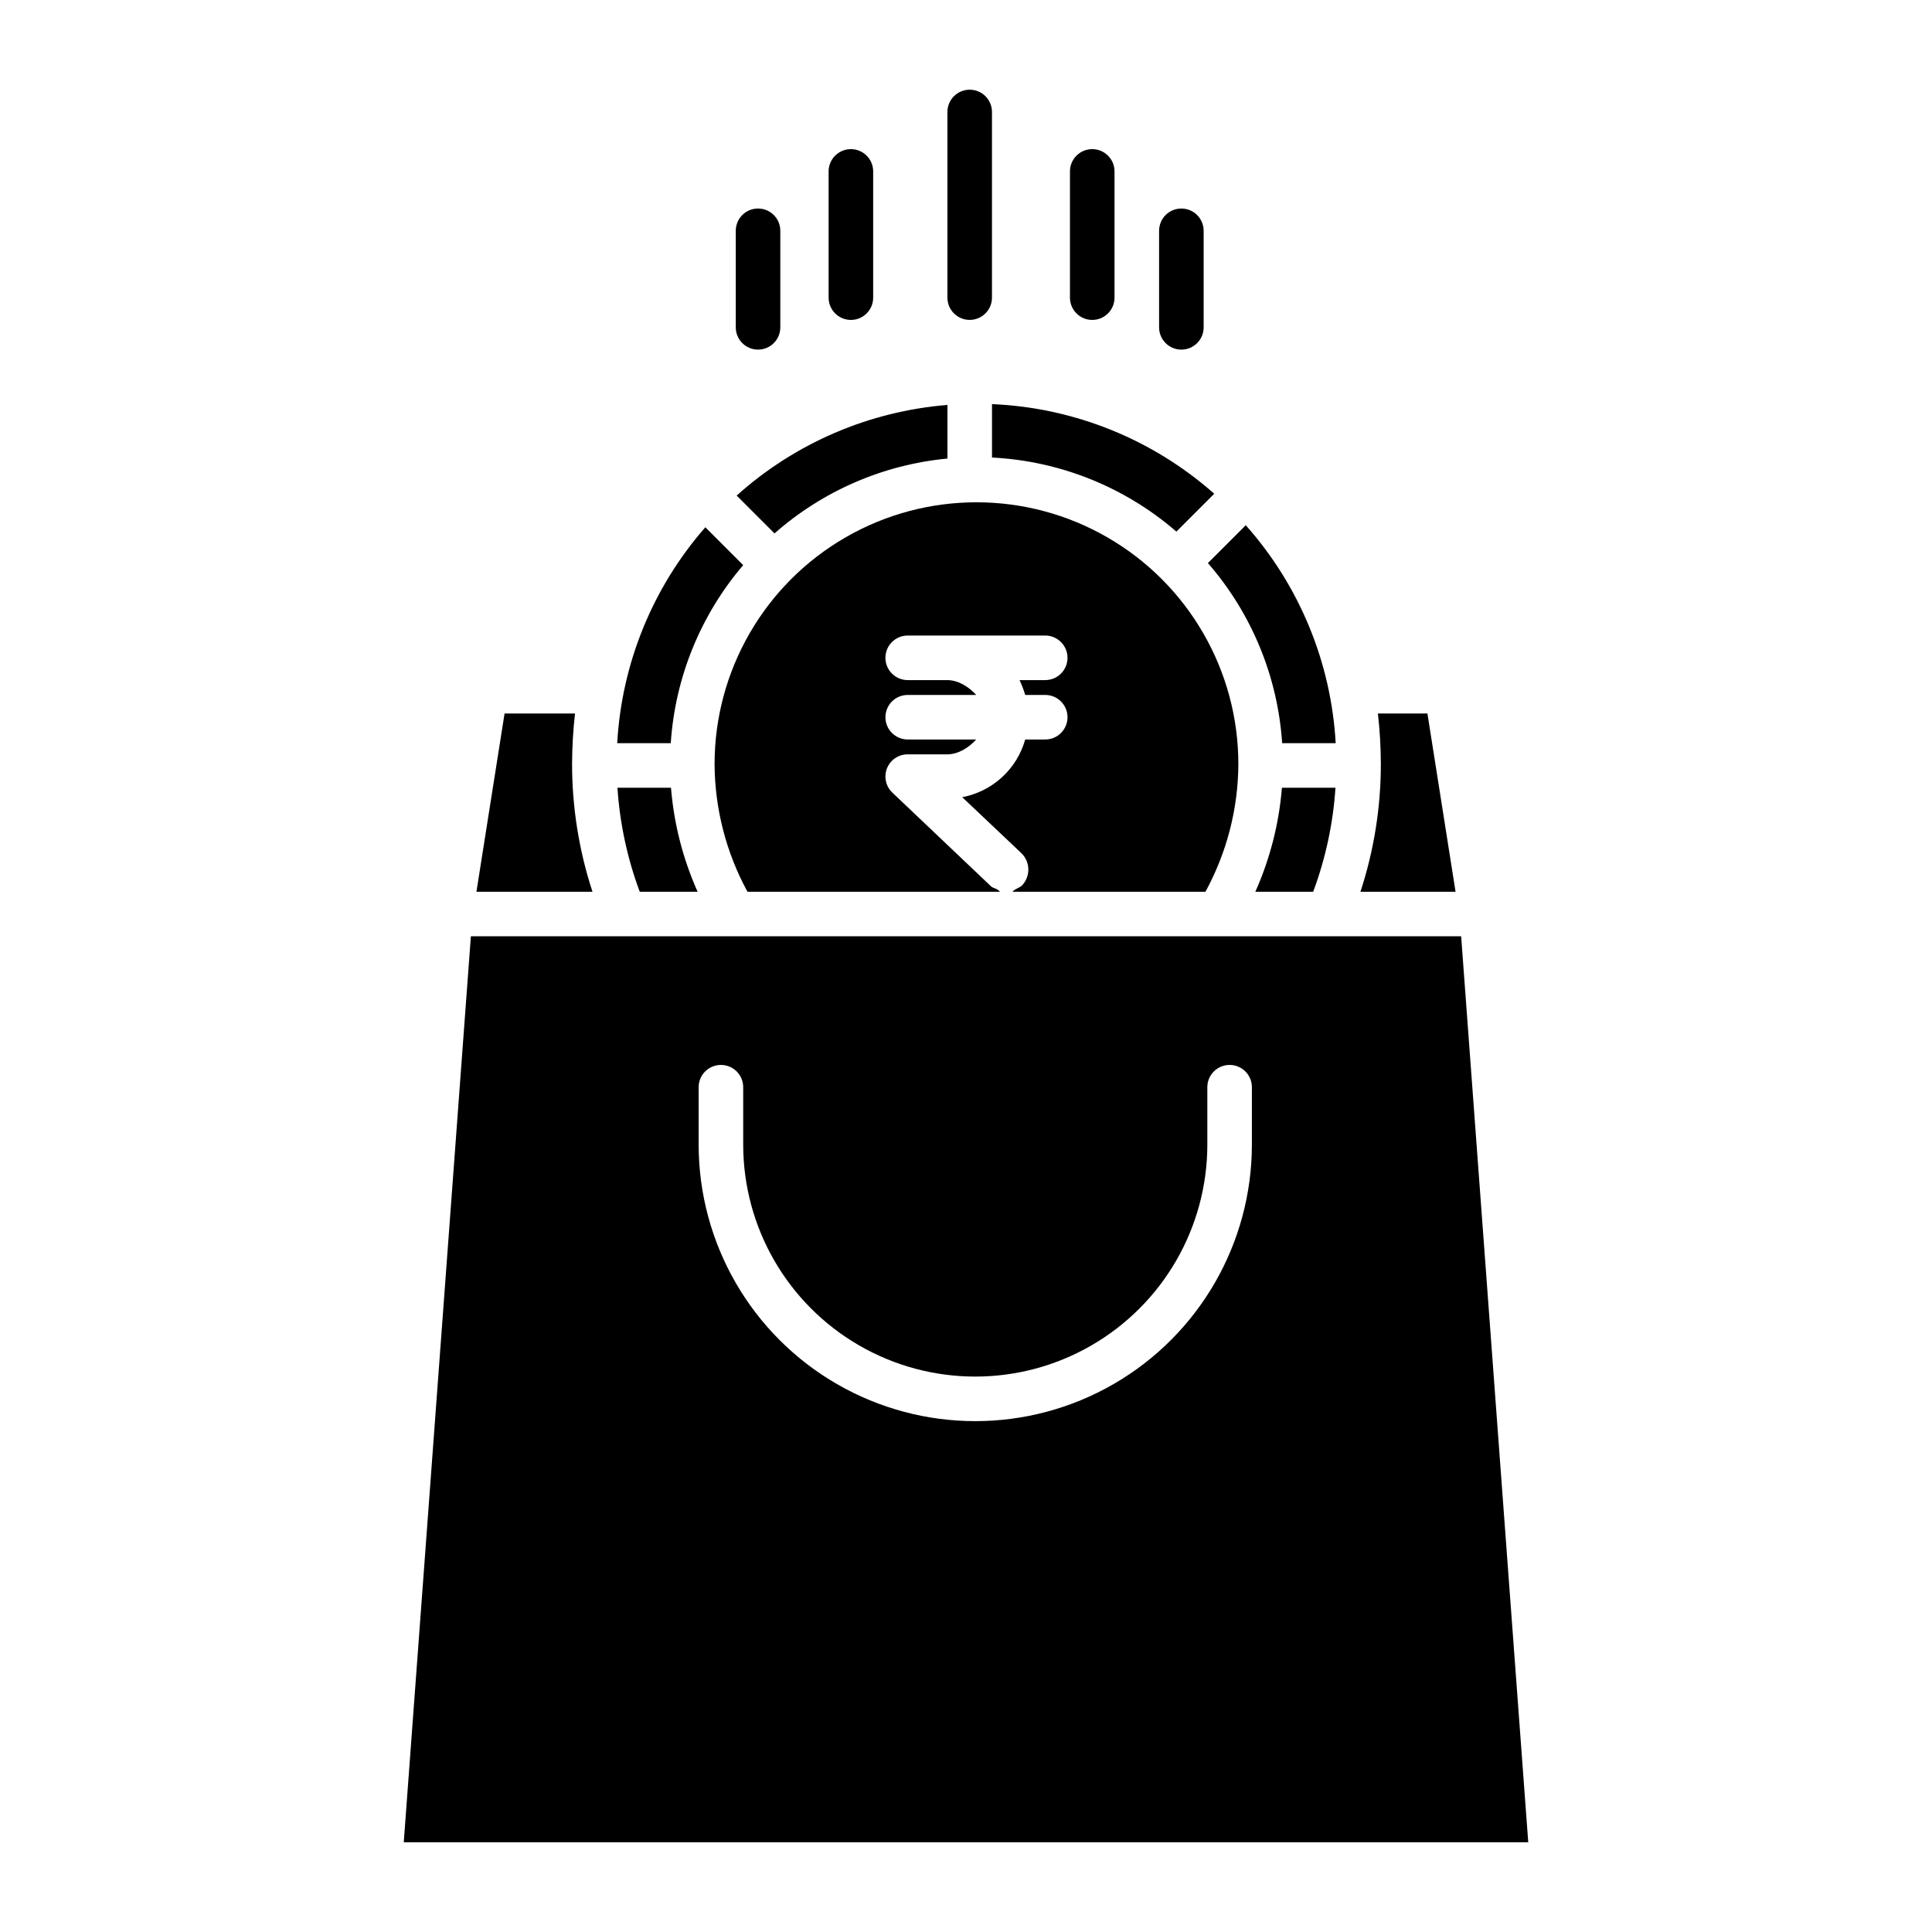 <?xml version="1.0" encoding="UTF-8"?>
<!-- Uploaded to: SVG Repo, www.svgrepo.com, Generator: SVG Repo Mixer Tools -->
<svg fill="#000000" width="800px" height="800px" version="1.1" viewBox="144 144 512 512" xmlns="http://www.w3.org/2000/svg">
 <g>
  <path d="m474.14 283.19-10.031 10.031c11.602 13.332 18.512 30.102 19.676 47.734h14.191-0.004c-1.199-21.391-9.598-41.75-23.832-57.766z"/>
  <path d="m349.25 285.36c12.801-11.285 28.844-18.23 45.832-19.84v-14.207c-20.75 1.672-40.375 10.109-55.859 24.02z"/>
  <path d="m412.31 380.32h51.152-0.004c5.66-10.367 8.656-21.977 8.719-33.789 0.008-24.797-13.215-47.711-34.688-60.113-21.469-12.402-47.926-12.41-69.402-0.016-21.477 12.391-34.711 35.301-34.719 60.094 0.062 11.824 3.059 23.445 8.719 33.824h66.922c-0.887-0.984-1.73-0.82-2.445-1.496l-26.066-24.762c-1.762-1.652-2.328-4.215-1.434-6.457 0.895-2.242 3.074-3.707 5.488-3.695h10.43c3.148 0 5.938-1.969 7.719-3.938h-18.148c-3.262 0-5.906-2.641-5.906-5.902 0-3.262 2.644-5.902 5.906-5.902h18.148c-1.781-1.969-4.574-3.938-7.719-3.938h-10.43c-3.262 0-5.906-2.644-5.906-5.902 0-3.262 2.644-5.906 5.906-5.906h36.445c3.258 0 5.902 2.644 5.902 5.906 0 3.258-2.644 5.902-5.902 5.902h-6.812c0.605 1.27 1.109 2.586 1.504 3.938h5.309c3.258 0 5.902 2.641 5.902 5.902 0 3.262-2.644 5.902-5.902 5.902h-5.309c-1.082 3.852-3.219 7.324-6.168 10.023-2.949 2.703-6.594 4.523-10.523 5.266l15.676 14.832c2.367 2.297 2.473 6.062 0.234 8.484-0.738 0.781-1.641 0.758-2.598 1.742z"/>
  <path d="m476.68 380.32h15.328c3.297-8.848 5.289-18.133 5.902-27.555h-14.188c-0.77 9.516-3.152 18.836-7.043 27.555z"/>
  <path d="m251 632.22h298l-17.781-240.1h-262.43zm78.148-200.1c0-3.262 2.644-5.902 5.906-5.902 3.262 0 5.902 2.641 5.902 5.902v15.188c0 21.973 11.723 42.273 30.75 53.258 19.031 10.988 42.473 10.988 61.5 0 19.031-10.984 30.75-31.285 30.75-53.258v-15.188c0-3.262 2.644-5.902 5.906-5.902s5.902 2.641 5.902 5.902v15.188c0 26.188-13.973 50.391-36.652 63.484-22.684 13.098-50.629 13.098-73.309 0-22.684-13.094-36.656-37.297-36.656-63.484z"/>
  <path d="m330.92 283.73c-13.949 15.938-22.168 36.078-23.352 57.223h14.191c1.145-17.387 7.879-33.938 19.195-47.188z"/>
  <path d="m529.74 380.32-7.457-47.23-13.125-0.004c0.5 4.394 0.762 8.809 0.781 13.23 0.016 11.551-1.809 23.027-5.406 34.004z"/>
  <path d="m406.89 265.25c18.023 0.906 35.223 7.82 48.863 19.633l10.035-10.035c-16.324-14.445-37.121-22.828-58.898-23.754z"/>
  <path d="m313.54 380.32h15.332c-3.894-8.719-6.281-18.035-7.051-27.555h-14.188c0.617 9.422 2.606 18.707 5.906 27.555z"/>
  <path d="m270.26 380.32h30.754c-3.598-10.977-5.422-22.453-5.406-34.004 0.02-4.422 0.281-8.836 0.777-13.23h-18.668z"/>
  <path d="m400.98 167.77c-3.262 0-5.906 2.644-5.906 5.906v49.199c0 3.262 2.644 5.902 5.906 5.902 3.258 0 5.902-2.641 5.902-5.902v-49.199c0-3.262-2.644-5.906-5.902-5.906z"/>
  <path d="m439.36 222.88v-33.457c0-3.262-2.644-5.902-5.906-5.902-3.258 0-5.902 2.641-5.902 5.902v33.457c0 3.262 2.644 5.902 5.902 5.902 3.262 0 5.906-2.641 5.906-5.902z"/>
  <path d="m375.4 222.88v-33.457c0-3.262-2.644-5.902-5.902-5.902-3.262 0-5.906 2.641-5.906 5.902v33.457c0 3.262 2.644 5.902 5.906 5.902 3.258 0 5.902-2.641 5.902-5.902z"/>
  <path d="m462.98 230.75v-25.586c0-3.258-2.644-5.902-5.906-5.902-3.262 0-5.902 2.644-5.902 5.902v25.586c0 3.262 2.641 5.902 5.902 5.902 3.262 0 5.906-2.641 5.906-5.902z"/>
  <path d="m344.89 199.26c-3.262 0-5.902 2.644-5.902 5.902v25.586c0 3.262 2.641 5.902 5.902 5.902s5.902-2.641 5.902-5.902v-25.586c0-3.258-2.641-5.902-5.902-5.902z"/>
 </g>
</svg>